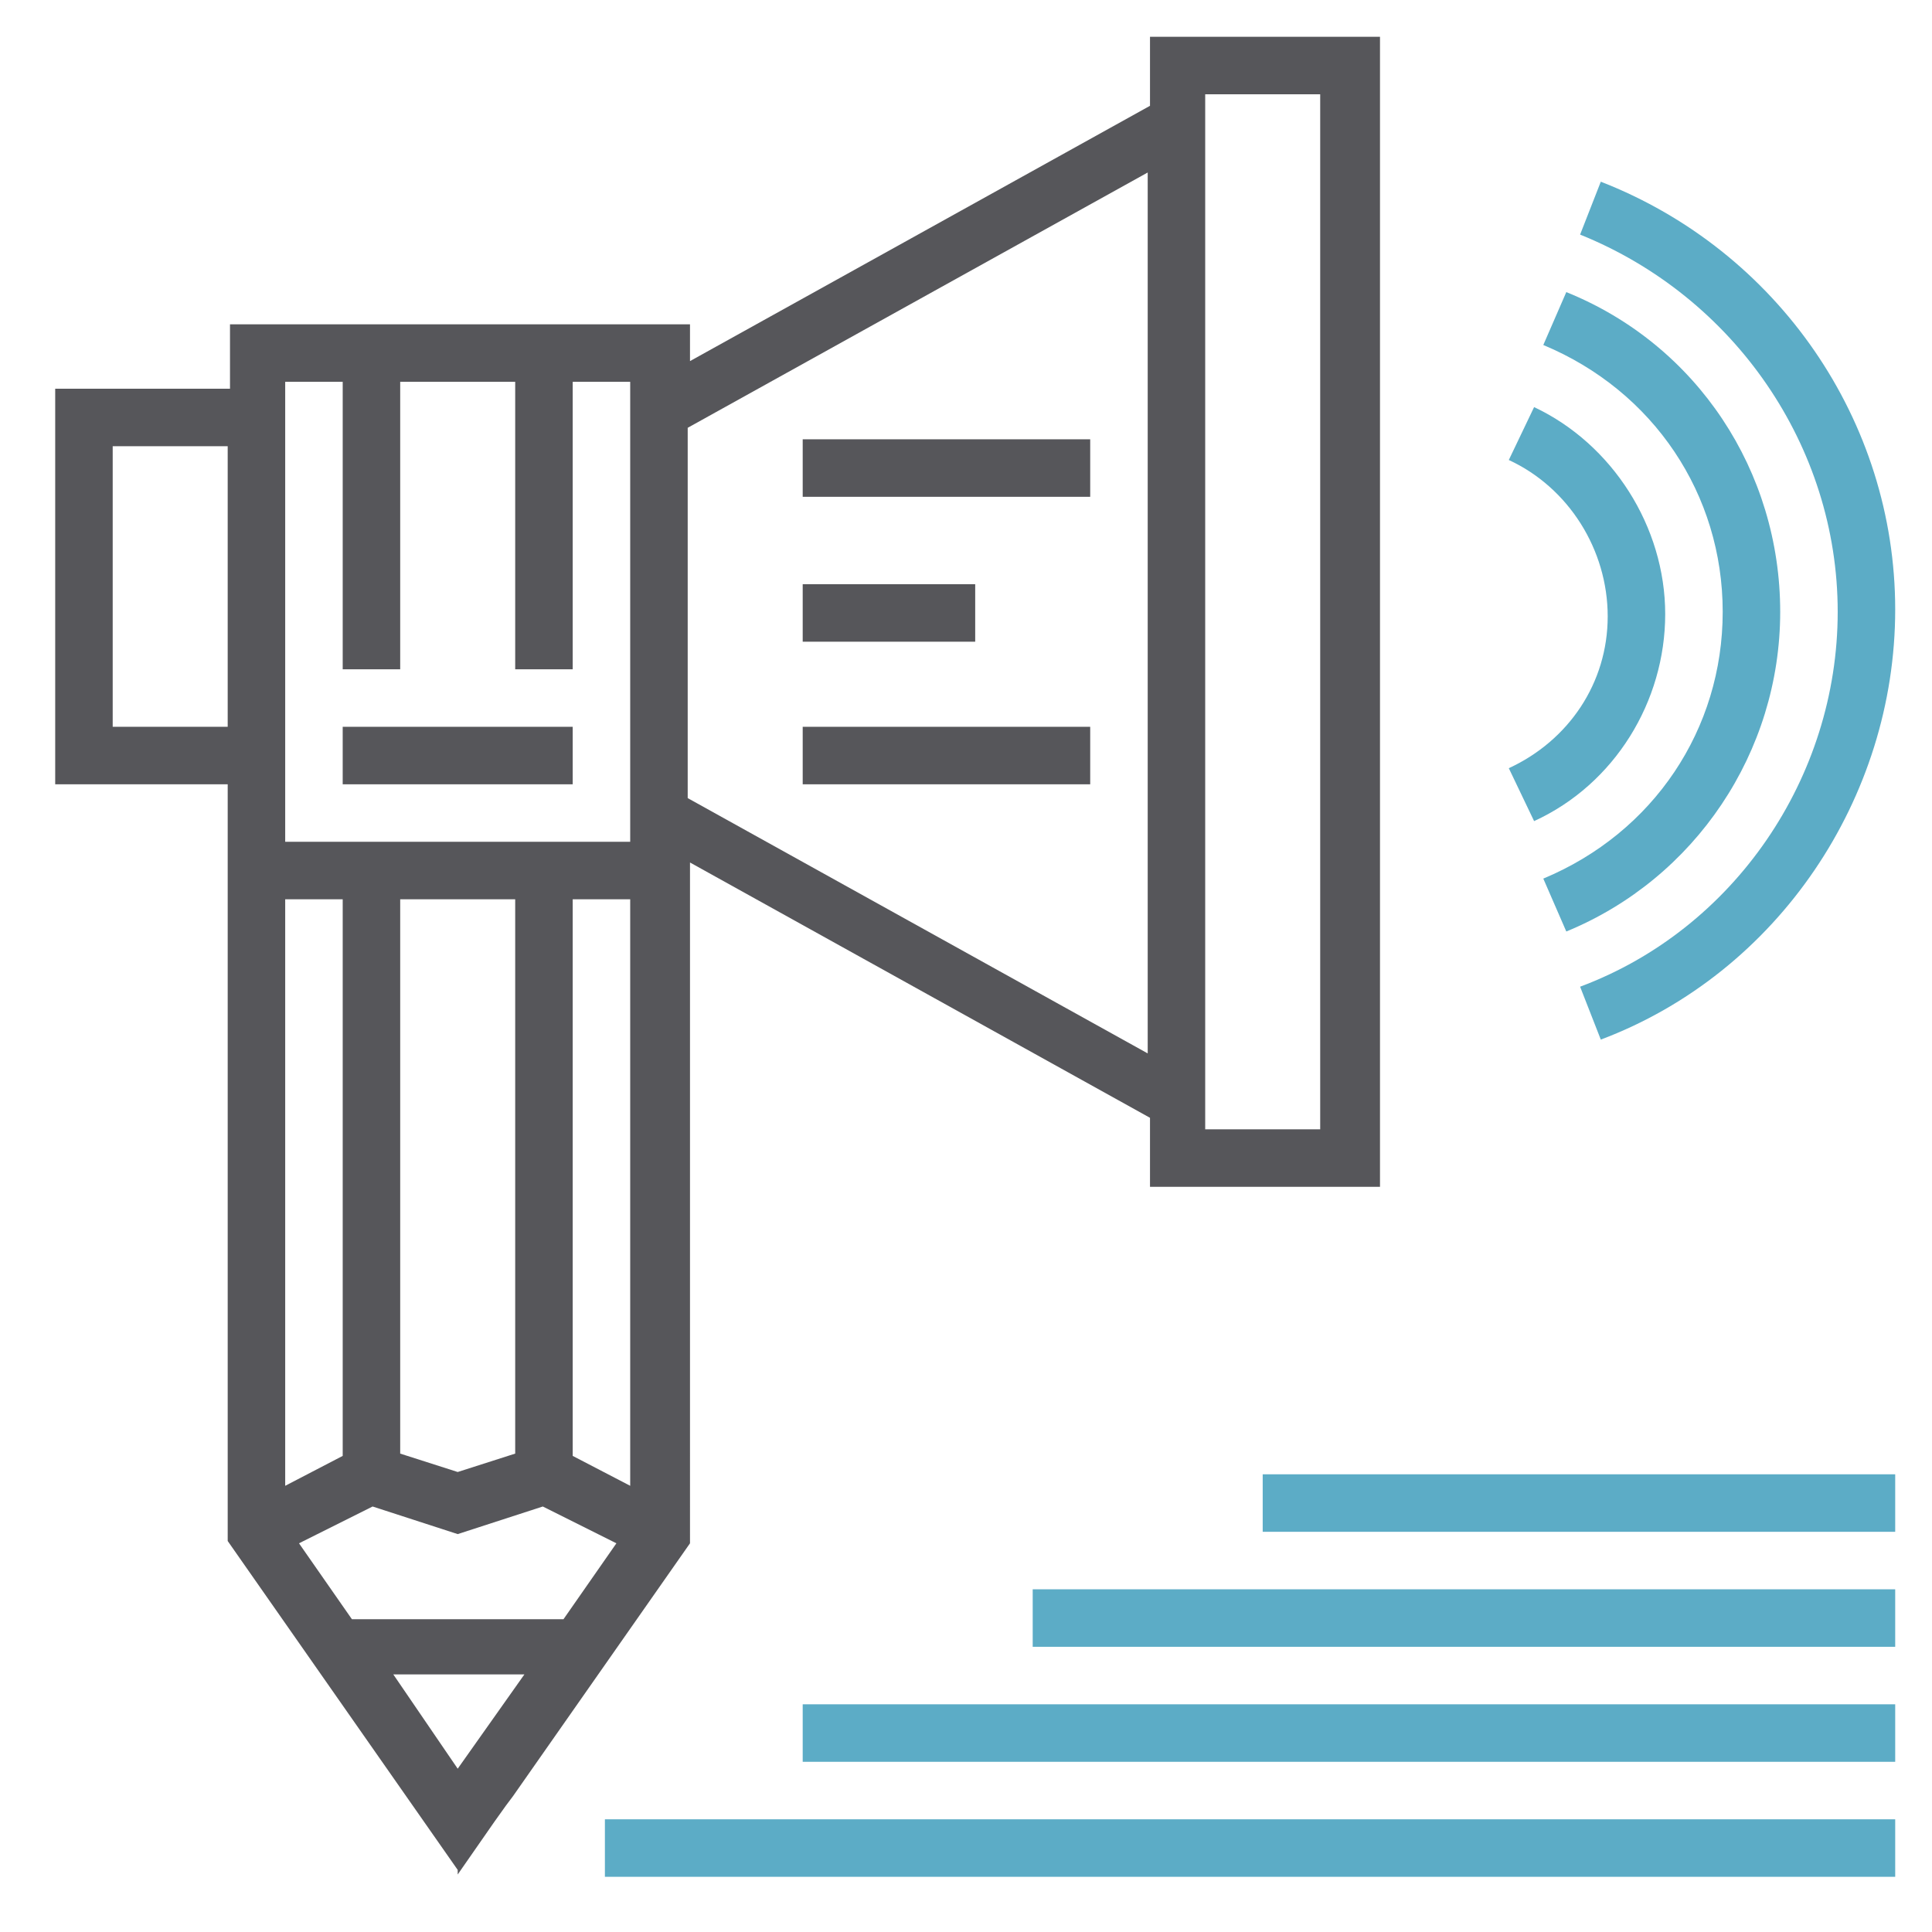 <?xml version="1.0" encoding="UTF-8"?> <!-- Generator: Adobe Illustrator 25.4.1, SVG Export Plug-In . SVG Version: 6.00 Build 0) --> <svg xmlns="http://www.w3.org/2000/svg" xmlns:xlink="http://www.w3.org/1999/xlink" version="1.1" id="Layer_1" x="0px" y="0px" viewBox="0 0 84 84" style="enable-background:new 0 0 84 84;" xml:space="preserve"> <style type="text/css"> .st0{fill:#56565A;} .st1{fill:#5CACC6;} </style> <g> <rect x="14.9" y="31.6" class="st0" width="10" height="2.5"></rect> <rect x="34.9" y="19.1" class="st0" width="12.5" height="2.5"></rect> <rect x="34.9" y="31.6" class="st0" width="12.5" height="2.5"></rect> <rect x="34.9" y="25.4" class="st0" width="7.5" height="2.5"></rect> <path class="st1" d="M79.9,26.6c0,7.2-4.5,13.8-11.2,16.3l0.9,2.3c7.7-2.9,12.8-10.5,12.8-18.7S77.3,10.9,69.6,7.9l-0.9,2.3 C75.4,12.9,79.9,19.4,79.9,26.6z"></path> <path class="st1" d="M74.9,26.6c0,5.1-3,9.6-7.8,11.6l1,2.3c5.6-2.3,9.3-7.8,9.3-13.9s-3.6-11.6-9.3-13.9l-1,2.3 C71.9,17,74.9,21.5,74.9,26.6z"></path> <path class="st1" d="M65.6,33.4l1.1,2.3c3.5-1.6,5.7-5.2,5.7-9s-2.3-7.4-5.7-9l-1.1,2.3c2.6,1.2,4.3,3.9,4.3,6.8 S68.2,32.2,65.6,33.4z"></path> <rect x="34.9" y="74.1" class="st1" width="47.5" height="2.5"></rect> <rect x="44.9" y="69.1" class="st1" width="37.5" height="2.5"></rect> <rect x="54.9" y="64.1" class="st1" width="27.5" height="2.5"></rect> <rect x="26.3" y="79.1" class="st1" width="56.1" height="2.5"></rect> <path class="st0" d="M9.9,39.1V67l10,14.3v0.2l1.6-2.3h0l0.5-0.7l0.3-0.4h0l7.7-11V39.1v-1.6l20,11.1v3h10v-50h-10v3l-20,11.1v-1.6 h-20v2.8H2.4v17.2h7.5v2.5V39.1z M52.4,4.1h5v45h-5V4.1z M29.9,18.6l20-11.1v38.3l-20-11.1V18.6z M19.9,76.9l-2.8-4.1h5.7 L19.9,76.9z M24.5,70.4h-9.2L13,67.1l3.2-1.6l3.7,1.2l3.7-1.2l3.2,1.6L24.5,70.4z M17.4,63.2V39.1h5v24.1L19.9,64L17.4,63.2z M27.4,64.6l-2.5-1.3V39.1h2.5V64.6z M12.4,34.1V16.9v-0.3h2.5v12.5h2.5V16.6h5v12.5h2.5V16.6h2.5v0.5v19v0.5h-15V34.1z M12.4,39.1 h2.5v24.2l-2.5,1.3V39.1z M4.9,31.6V19.4h5v12.2H4.9z"></path> </g> </svg> 